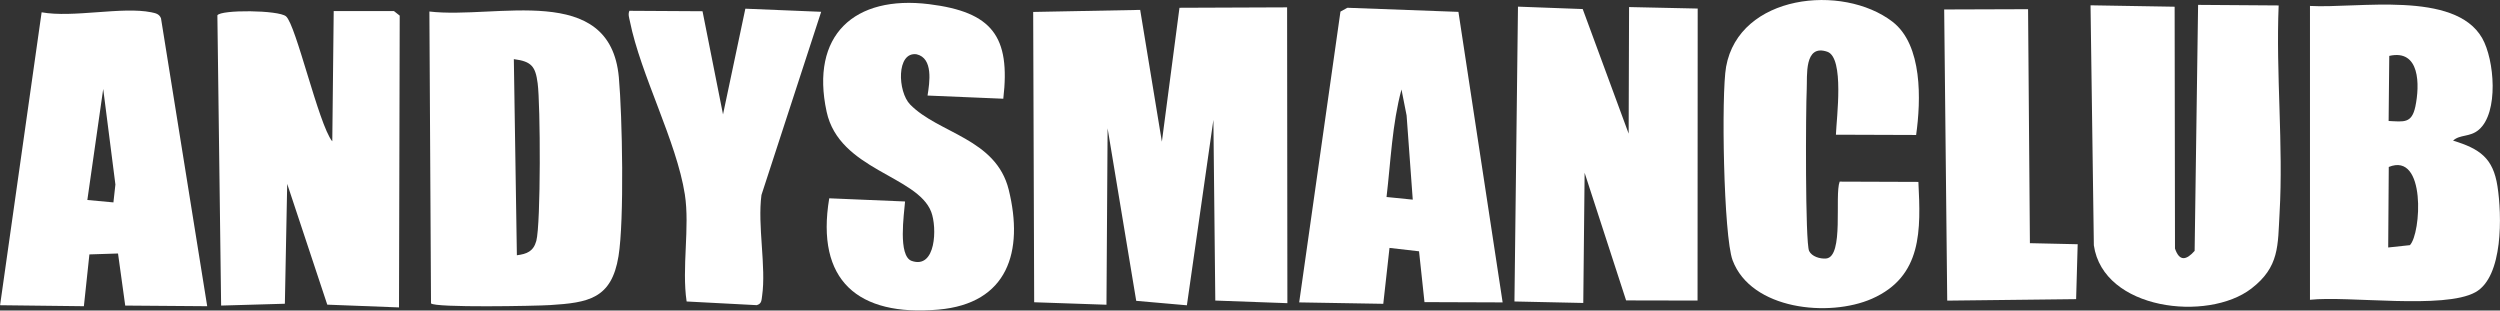 <svg viewBox="0 0 353.76 43.94" xmlns="http://www.w3.org/2000/svg" data-name="uuid-4b270e8d-2205-4e75-a6ea-358485ddddd2" id="uuid-e9cf7bc7-fe2f-4938-9590-47f6ada88dc2">
  <rect x="0" y="0" width="353.76" height="43.94" fill="#333333" stroke="none"/>
  <polygon fill="#fff" points="161.34 1.4 164.41 20.05 166.9 1.1 182.13 1.04 182.17 42.9 171.97 42.53 171.7 16.96 167.95 43.2 160.78 42.57 156.73 18.16 156.57 43.12 146.34 42.77 146.2 1.69 161.34 1.4"></polygon>
  <path fill="#fff" d="M60.77,1.63c9.43,1.11,25.56-4.27,26.8,9.31.49,5.47.78,20.22-.05,25.32-.98,6.04-4.29,6.57-9.67,6.91-2,.13-16.31.4-16.86-.24l-.23-41.3h.01ZM72.71,8.37l.43,27.75c1.42-.18,2.34-.55,2.75-2.03.65-2.43.59-19.34.19-22.31-.31-2.35-.84-3.09-3.36-3.41Z"></path>
  <path fill="#fff" d="M326.85.84c6.71.38,20.51-2.24,24.39,4.56,1.74,3.05,2.37,10.53-.48,12.96-1.26,1.08-2.66.63-3.64,1.54,3.79,1.15,5.67,2.48,6.28,6.45.63,4.04.84,12.81-3.12,15-4.42,2.46-18.01.48-23.41,1.07V.84h-.03ZM338.09,7.9l-.09,9.22c2.15.1,3.26.38,3.78-2.03.64-3.05.68-8.17-3.69-7.18h0ZM338.02,23.64l-.08,11.38,3.07-.33c1.59-1.61,2.33-13.25-3-11.06Z"></path>
  <polygon fill="#fff" points="214.8 .94 223.96 1.28 230.46 18.91 230.52 1 240.23 1.21 240.21 42.53 230.1 42.51 224.23 24.45 224.04 42.87 214.3 42.66 214.8 .94"></polygon>
  <path fill="#fff" d="M47.02,19.98l.2-18.41h8.53l.81.64-.1,41.29-10.15-.39-5.67-17.09-.33,16.96-9.02.26-.53-41.07c.48-.82,8.65-.76,9.71.14,1.42,1.2,4.6,15.22,6.52,17.66h.03Z"></path>
  <path fill="#fff" d="M307.72.96l.05,34.21c.63,1.86,1.61,1.65,2.78.33l.49-34.81,11.4.08c-.4,9.63.68,19.8.13,29.38-.26,4.61,0,7.61-4,10.69-6.16,4.73-20.95,3.06-22.28-6.13l-.47-33.96,11.91.2h-.01Z"></path>
  <path fill="#fff" d="M5.89,1.74c4.45.81,11.41-.84,15.53,0,.59.13,1.1.21,1.36.84l6.54,40.75-11.6-.09-1.02-7.37-4.05.13-.78,7.33-11.86-.14L5.89,1.74ZM14.61,12.55l-2.25,15.75,3.69.34.28-2.53-1.73-13.56h.01Z"></path>
  <path fill="#fff" d="M206.37,1.66l6.26,41.13-11.06-.04-.77-7.19-4.18-.48-.88,7.91-11.9-.2,5.84-41.15.98-.54,15.72.58h-.01ZM198.32,12.64c-1.33,4.95-1.52,10.16-2.12,15.24l3.71.37-.87-11.91-.73-3.7h0Z"></path>
  <path fill="#fff" d="M271.15,19.1l-11.36-.04c.08-2.34,1.23-10.89-1.22-11.74-3.31-1.13-2.82,3.43-2.91,5.29-.14,2.76-.23,21.75.34,22.91.38.78,1.54,1.13,2.39,1.06,2.58-.21,1.18-8.93,1.93-10.88l11.14.04c.34,6.79.58,13.37-6.57,16.53-6.07,2.67-17.09,1.57-19.72-5.44-1.28-3.43-1.62-23.49-.92-27.39,1.85-10.23,16.46-11.8,23.54-6.37,4.28,3.29,4.04,11.11,3.35,16.02h.01Z"></path>
  <path fill="#fff" d="M141.98,13.97l-10.73-.45c.3-1.85.83-5.29-1.55-5.84-2.88-.39-2.69,5.29-.91,7.11,4.02,4.11,12.15,4.79,13.95,12.06,2.15,8.73-.11,16.11-9.97,16.96-11.36.99-17.37-4.11-15.43-15.75l10.73.45c-.14,1.79-1.03,7.72.94,8.41,3.44,1.2,3.61-4.72,2.76-6.94-1.98-5.14-13.01-5.91-14.8-14.17-2.34-10.82,3.9-16.53,14.51-15.22,8.92,1.11,11.52,4.55,10.49,13.37Z"></path>
  <path fill="#fff" d="M89.07,1.53l10.34.06,2.9,14.6,3.16-14.96,10.73.44-8.45,25.92c-.58,4.33.69,10.17.09,14.29-.09.59-.04,1.1-.76,1.3l-9.92-.52c-.71-4.77.47-10.5-.25-15.14-1.17-7.53-6.25-16.91-7.78-24.52-.1-.5-.29-.97-.06-1.49h.01Z"></path>
  <polygon fill="#fff" points="286.98 1.3 287.24 34.41 294 34.56 293.78 42.33 275.54 42.54 275.11 1.34 286.98 1.3"></polygon>
</svg>